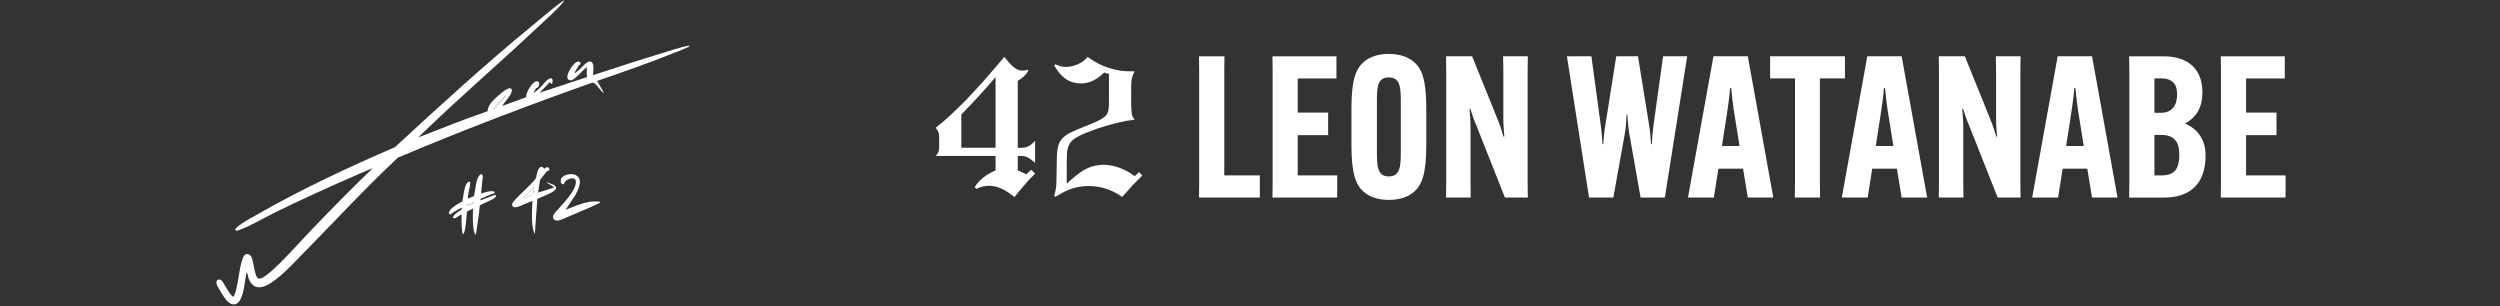 <svg width="620" height="76" viewBox="0 0 620 76" fill="none" xmlns="http://www.w3.org/2000/svg">
<rect x="0" y="0" width="620" height="76" fill="#333333" stroke="none"/>
<path d="M139.846 0.154C139.935 0.248 139.565 0.67 139.492 0.754C137.809 2.744 135.449 4.771 133.527 6.585C124.065 15.486 114.208 23.959 104.856 32.98C104.502 33.324 104.148 33.673 103.83 34.048C109.504 31.818 115.177 29.561 120.945 27.576C120.945 26.648 121.471 25.841 122.054 25.168C122.695 24.423 125.212 22.167 126.082 21.948C126.749 21.781 127.066 22.078 126.889 22.756C126.613 23.808 125.269 25.158 124.665 26.07C124.618 26.138 124.503 26.263 124.685 26.231L130.468 24.126C130.401 23.417 130.906 22.49 131.271 21.875C131.635 21.255 132.641 19.78 133.501 20.259C133.975 20.525 133.667 21.401 133.36 21.687C133.193 21.843 133.037 21.786 132.901 21.937C132.839 22.005 132.422 22.766 132.396 22.855C132.37 22.943 132.412 22.995 132.5 22.959C132.683 22.881 133.506 22.151 133.709 21.969C134.313 21.416 134.756 20.786 135.303 20.223C136.251 19.243 137.424 18.878 136.939 20.76C136.564 20.822 136.575 20.567 136.408 20.332L133.813 22.995L145.598 19.118C145.405 18.284 145.53 17.477 145.567 16.637C144.634 17.279 143.957 18.211 143.118 18.946C142.858 19.175 142.024 19.853 141.727 19.9C141.237 19.978 140.763 19.749 140.701 19.233C140.571 18.149 141.941 16.132 142.8 15.501C143.108 15.277 143.79 15.09 143.941 15.569C144.092 16.049 143.785 15.976 143.582 16.21C143.431 16.382 142.404 18.05 142.483 18.133C142.618 18.143 142.727 18.024 142.832 17.951C143.123 17.742 143.488 17.419 143.764 17.18C144.311 16.695 145.567 15.199 146.281 15.23C147.599 15.288 147.083 17.815 147.067 18.639C152.741 16.825 158.383 14.907 164.099 13.219C166.078 12.63 168.704 11.697 170.674 11.338C170.773 11.317 170.872 11.312 170.976 11.322C170.997 11.426 170.945 11.473 170.872 11.536C170.653 11.713 169.647 12.114 169.319 12.26C168.59 12.578 167.829 12.854 167.084 13.151C160.832 15.658 154.465 17.878 148.099 20.061L149.735 22.974C149.511 23.198 148.276 21.489 148.135 21.338C147.833 21.005 147.291 20.395 146.817 20.515C130.604 26.268 114.516 32.381 98.677 39.093C90.716 46.55 83.282 54.581 75.634 62.377C73.44 64.612 71.294 66.973 68.85 68.948C66.699 70.683 63.333 72.966 61.728 69.25L61.212 67.385C60.697 69.448 60.655 71.945 59.806 73.899C58.92 75.921 57.435 75.963 56.06 74.347C55.565 73.763 53.851 71.033 53.71 70.371C53.444 69.105 54.664 69.005 55.242 69.902C55.872 70.876 56.404 71.986 57.128 72.919C57.326 73.174 57.55 73.503 57.868 73.607C58.113 73.492 58.477 72.184 58.556 71.877C59.16 69.506 59.3 66.952 60.02 64.597C60.264 63.789 60.613 62.684 61.702 63.086C62.395 63.341 62.562 64.258 62.723 64.909C62.963 65.889 63.067 66.916 63.375 67.88C63.578 68.521 63.745 69.23 64.568 69.073C65.901 68.813 69.168 65.514 70.236 64.435C72.664 61.986 74.946 59.386 77.337 56.9C82.25 51.793 87.2 46.727 92.332 41.834C92.285 41.74 92.139 41.829 92.071 41.855C90.263 42.558 88.393 43.423 86.601 44.2C80.416 46.889 74.284 49.719 68.225 52.679C65.365 54.075 62.109 56.076 59.155 57.108C58.316 57.4 58.102 56.978 58.727 56.4C60.087 55.133 62.697 53.82 64.365 52.871C75.191 46.696 86.507 41.448 97.943 36.498C109.066 26.242 120.236 16.002 131.943 6.408C134.339 4.443 136.934 2.181 139.404 0.368C139.539 0.269 139.674 0.133 139.862 0.154H139.846ZM122.44 27.018C122.56 26.956 122.706 26.94 122.82 26.867C123.107 26.685 124.769 24.533 125.097 24.1C125.191 23.975 125.342 23.834 125.352 23.683C124.618 24.392 123.836 25.095 123.185 25.887C123.07 26.028 122.357 26.924 122.44 27.023V27.018Z" fill="white"/>
<path d="M119.314 47.983C119.361 48.03 120.366 47.66 120.549 47.618C120.913 47.53 122.659 47.129 122.653 47.733C122.653 48.119 122.132 48.061 121.976 48.119C121.033 48.452 120.132 48.947 119.178 49.27L119.168 49.687L122.695 48.338C123.555 48.504 122.617 49.13 122.268 49.343C121.815 49.625 119.085 50.808 118.986 50.964C118.808 53.377 118.366 55.753 118.027 58.14C117.912 58.166 117.881 58.103 117.813 58.036C117.537 57.744 117.433 56.686 117.386 56.259C117.23 54.758 117.24 53.252 117.313 51.746L115.787 52.455C115.662 53.69 115.646 54.935 115.448 56.165C115.385 56.54 115.182 57.728 114.974 57.963C114.906 58.036 114.87 58.093 114.76 58.067C114.39 56.457 114.479 54.805 114.474 53.163C113.942 53.356 113.239 54.049 112.702 54.127C112.051 54.226 112.421 53.544 112.702 53.267C113.203 52.772 113.911 52.34 114.484 51.923L114.552 51.527C114.474 51.438 112.645 52.491 112.468 52.606C112.218 52.762 111.619 53.486 111.389 53.017C110.983 52.189 112.827 51.016 113.421 50.641C113.817 50.391 114.255 50.203 114.656 49.958C114.943 48.885 115.078 45.867 116.021 45.211C116.318 45.008 116.599 44.924 116.62 45.378C116.646 45.987 116.214 47.415 116.125 48.16C116.11 48.306 116.011 49.213 116.047 49.255L117.537 48.65C117.907 47.191 117.912 45.492 118.517 44.09C118.762 43.522 119.47 42.663 119.741 43.673L119.314 47.973V47.983ZM117.464 50.115C117.381 50.036 116.136 50.709 115.912 50.766L115.901 51.11C116.25 50.839 117.016 50.678 117.318 50.433C117.438 50.339 117.49 50.281 117.464 50.115Z" fill="white"/>
<path d="M134.954 41.787C135.157 41.907 135.397 41.334 135.871 41.474C136.246 41.589 136.262 41.969 136.225 42.298C136.126 42.303 136.017 42.287 135.923 42.313C135.47 42.449 134.376 44.195 133.938 44.591L133.459 47.77L137.366 46.524C137.424 46.285 135.97 45.571 135.725 45.393C135.642 45.336 135.553 45.393 135.59 45.211C135.663 45.148 137.189 45.789 137.361 45.888C139.138 46.92 136.199 48.02 135.355 48.421C135.058 48.562 133.303 49.234 133.256 49.38L132.641 58.005C132.453 57.77 132.344 57.39 132.271 57.098C131.719 54.899 131.958 52.34 132.037 50.084C132.037 49.99 132.078 49.922 132.11 49.839C131.01 50.125 130.005 50.73 128.931 51.1C128.416 51.277 127.41 51.725 127.082 51.068C126.811 50.516 127.327 50.021 127.671 49.625C128.655 48.494 129.927 47.426 130.979 46.321C131.422 45.857 132.495 44.831 132.787 44.361C133.027 43.976 133.136 42.98 133.318 42.48C133.626 41.652 134.178 40.859 134.965 41.798L134.954 41.787ZM129.76 49.187L132.183 48.233L132.459 46.274L129.76 49.187Z" fill="white"/>
<path d="M140.274 52.032C142.702 51.105 145.312 49.812 147.984 49.969C148.823 50.021 149.287 50.083 148.276 50.553C145.697 51.746 143.004 52.84 140.388 53.966C139.586 54.31 137.96 55.211 137.32 54.31C136.804 53.585 137.512 52.913 137.96 52.387C139.466 50.62 142.649 47.618 142.821 45.237C142.936 43.637 140.717 44.174 140.055 45.174C139.951 45.331 139.925 45.638 139.721 45.696C139.081 45.758 138.961 44.95 139.127 44.461C139.544 43.236 141.79 42.855 142.847 43.45C144.697 44.481 143.426 47.009 142.696 48.385L140.268 52.032H140.274Z" fill="white"/>
<path d="M122.44 27.018C122.356 26.914 123.07 26.018 123.185 25.882C123.836 25.09 124.618 24.392 125.352 23.678C125.342 23.829 125.191 23.975 125.097 24.095C124.769 24.527 123.107 26.685 122.82 26.862C122.706 26.935 122.56 26.951 122.44 27.013V27.018Z" fill="white"/>
<path d="M117.464 50.115C117.49 50.282 117.438 50.334 117.318 50.433C117.016 50.683 116.25 50.839 115.901 51.11L115.912 50.766C116.136 50.709 117.381 50.036 117.464 50.115Z" fill="white"/>
<path d="M129.76 49.187L132.459 46.274L132.177 48.239L129.76 49.187Z" fill="white"/>
<path d="M234.152 29.947C235.204 29.056 236.392 27.956 237.715 26.648C238.992 25.419 240.268 24.105 241.539 22.704C242.941 21.218 244.514 19.457 246.249 17.419L249.073 14.121L250.198 15.486C251.173 16.585 252.053 17.242 252.855 17.445L253.527 17.518L254.054 17.492L254.84 17.299L255.033 17.539L254.387 18.446C254.054 18.826 253.715 19.149 253.382 19.405L252.402 20.051V36.654H253.501C254.392 36.639 255.174 36.336 255.846 35.747L256.706 34.934V40.391L255.799 39.651C254.955 38.999 254.163 38.671 253.434 38.671H252.407V42.256L254.559 43.215L255.731 42.09L256.711 43.048L255.158 44.627C254.507 45.346 253.684 46.3 252.694 47.499L251.595 48.864L250.042 47.718C247.604 46.076 245.249 45.659 242.988 46.472L242.128 46.853L241.722 46.42L242.222 45.68C243.066 44.565 244.264 43.59 245.806 42.762L246.906 42.261V38.676H232.052C232.609 38.134 232.896 37.472 232.912 36.691V34.273L232.865 33.267C232.818 32.98 232.682 32.652 232.458 32.287L232.052 31.688L234.157 29.963L234.152 29.947ZM238.408 36.644H246.9V19.108C245.561 20.702 244.129 22.323 242.607 23.975C241.086 25.627 239.685 27.097 238.408 28.389V36.644Z" fill="white"/>
<path d="M261.796 15.976L262.754 16.356C263.776 16.689 264.901 16.689 266.125 16.346C267.35 16.002 268.35 15.48 269.116 14.777L269.736 14.105L270.981 14.965C272.669 16.049 274.534 16.825 276.576 17.284C277.519 17.508 278.457 17.633 279.4 17.664L281.385 17.69C280.875 18.649 280.604 19.54 280.572 20.369L280.526 22.088V26.033L280.619 27.685C280.651 28.243 280.739 28.649 280.88 28.905L281.38 29.671L279.301 29.983C278.41 30.145 277.347 30.385 276.123 30.703C274.638 31.104 273.325 31.495 272.179 31.875L269.142 33.022C268.043 33.47 267.126 33.949 266.391 34.455C265.339 35.174 264.75 36.331 264.62 37.925L264.547 40.198V45.534L265.959 44.288C266.579 43.762 267.193 43.277 267.803 42.829C269.538 41.553 271.486 40.901 273.638 40.87C274.815 40.87 276.029 41.078 277.275 41.49C278.264 41.824 279.202 42.261 280.098 42.803L281.411 43.689L282.464 42.683L283.302 43.522L281.104 45.721L278.306 48.833L276.967 47.994C274.862 46.779 272.565 46.159 270.08 46.128C268.918 46.128 267.824 46.258 266.803 46.508C265.609 46.795 264.416 47.274 263.239 47.941L261.707 48.827L261.421 48.515C261.785 47.54 261.978 46.394 261.994 45.07L262.041 42.412L262.088 39.687C262.088 37.884 262.265 36.539 262.614 35.643C263.077 34.512 264.057 33.579 265.557 32.844C266.433 32.412 267.495 31.959 268.741 31.479L271.705 30.26C272.487 29.926 273.18 29.535 273.784 29.087C274.487 28.608 274.883 27.826 274.977 26.742L275.024 25.616V18.341L273.831 17.982L273.065 18.675C271.549 19.999 269.918 20.671 268.162 20.687C265.74 20.733 263.76 19.66 262.233 17.456L261.421 16.21L261.806 15.95L261.796 15.976Z" fill="white"/>
<path d="M297.348 48.989L297.395 45.414V17.539L297.348 13.964H303.668L303.621 17.539V43.507H312.436V48.994H297.348V48.989Z" fill="white"/>
<path d="M321.835 33.506V43.502H331.63V48.989H315.568L315.615 45.414V17.539L315.568 13.964H331.437V19.452H321.835V27.925H329.379V33.512H321.835V33.506Z" fill="white"/>
<path d="M338.194 47.566C336.235 45.852 335.157 43.111 335.157 36.003V26.94C335.157 19.837 336.235 17.091 338.194 15.377C339.71 14.053 341.867 13.37 344.415 13.37C346.963 13.37 349.167 14.058 350.683 15.377C352.642 17.091 353.72 19.832 353.72 26.94V36.003C353.72 43.106 352.642 45.852 350.683 47.566C349.161 48.89 347.01 49.573 344.415 49.573C341.821 49.573 339.71 48.885 338.194 47.566ZM347.4 37.378V25.57C347.4 21.943 347.4 19.201 344.415 19.201C341.43 19.201 341.477 21.943 341.477 25.57V37.378C341.477 41.005 341.477 43.747 344.415 43.747C347.353 43.747 347.4 41.005 347.4 37.378Z" fill="white"/>
<path d="M365.083 13.959L371.403 29.588C372.137 31.401 372.528 32.673 372.872 33.897H373.07C372.971 32.626 372.825 30.713 372.825 29.343V17.534L372.778 13.959H378.9L378.853 17.534V45.409L378.9 48.984H373.216L366.214 31.297C365.432 29.483 365.036 28.212 364.645 26.987H364.447C364.546 28.259 364.692 30.171 364.692 31.542V45.409L364.739 48.984H358.617L358.664 45.409V17.534L358.617 13.959H365.083Z" fill="white"/>
<path d="M388.59 13.959H394.665L397.015 31.255C397.213 32.678 397.359 34.392 397.406 35.763H397.604C397.703 34.392 397.848 32.678 398.093 31.255L400.834 13.959H406.221L409.013 31.255C409.258 32.678 409.357 34.392 409.456 35.763H409.654C409.701 34.392 409.852 32.678 410.045 31.255L412.447 13.959H418.423L412.89 48.989H406.867L404.027 32.923C403.783 31.5 403.684 29.786 403.585 28.415H403.387C403.34 29.786 403.241 31.5 402.996 32.923L400.104 48.989H394.082L388.596 13.959H388.59Z" fill="white"/>
<path d="M425.029 48.989H418.615L424.935 13.959H433.458L439.778 48.989H433.458L432.281 41.834H426.159L425.034 48.989H425.029ZM427.04 36.201H431.4L429.931 26.992C429.686 25.325 429.442 23.073 429.343 21.849H429.051C429.004 23.073 428.707 25.325 428.462 26.992L427.04 36.201Z" fill="white"/>
<path d="M451.334 19.446V45.414L451.381 48.989H445.113L445.16 45.414V19.446H438.986V13.959H457.549V19.446H451.329H451.334Z" fill="white"/>
<path d="M463.181 48.989H456.768L463.087 13.959H471.611L477.931 48.989H471.611L470.434 41.834H464.312L463.186 48.989H463.181ZM465.192 36.201H469.553L468.084 26.992C467.839 25.325 467.594 23.073 467.495 21.849H467.203C467.156 23.073 466.86 25.325 466.615 26.992L465.192 36.201Z" fill="white"/>
<path d="M487.282 13.959L493.602 29.588C494.337 31.401 494.727 32.673 495.071 33.897H495.269C495.17 32.626 495.024 30.713 495.024 29.343V17.534L494.978 13.959H501.099L501.052 17.534V45.409L501.099 48.984H495.415L488.413 31.297C487.632 29.483 487.236 28.212 486.845 26.987H486.647C486.746 28.259 486.892 30.171 486.892 31.542V45.409L486.939 48.984H480.817L480.864 45.409V17.534L480.817 13.959H487.282Z" fill="white"/>
<path d="M510.399 48.989H503.986L510.305 13.959H518.829L525.148 48.989H518.829L517.651 41.834H511.53L510.404 48.989H510.399ZM512.405 36.201H516.766L515.296 26.992C515.052 25.325 514.807 23.073 514.708 21.849H514.416C514.369 23.073 514.072 25.325 513.827 26.992L512.405 36.201Z" fill="white"/>
<path d="M528.029 48.989L528.076 45.414V17.539L528.029 13.964H536.501C542.966 13.964 546.197 17.44 546.197 22.834V22.881C546.197 26.654 544.727 29.004 542.081 30.526V30.724C545.071 32.094 546.978 34.642 546.978 38.561V38.66C546.978 45.419 543.305 48.999 536.642 48.999H528.019L528.029 48.989ZM534.297 27.972H535.912C538.705 27.972 539.929 26.059 539.929 23.417V23.318C539.929 20.822 538.658 19.446 536.011 19.446H534.297V27.972ZM536.11 43.502C539.439 43.502 540.471 41.688 540.471 38.358V38.259C540.471 35.174 539.148 33.459 536.011 33.459H534.297V43.502H536.11Z" fill="white"/>
<path d="M557.023 33.506V43.502H566.818V48.989H550.755L550.802 45.414V17.539L550.755 13.964H566.625V19.452H557.023V27.925H564.567V33.512H557.023V33.506Z" fill="white"/>
</svg>
